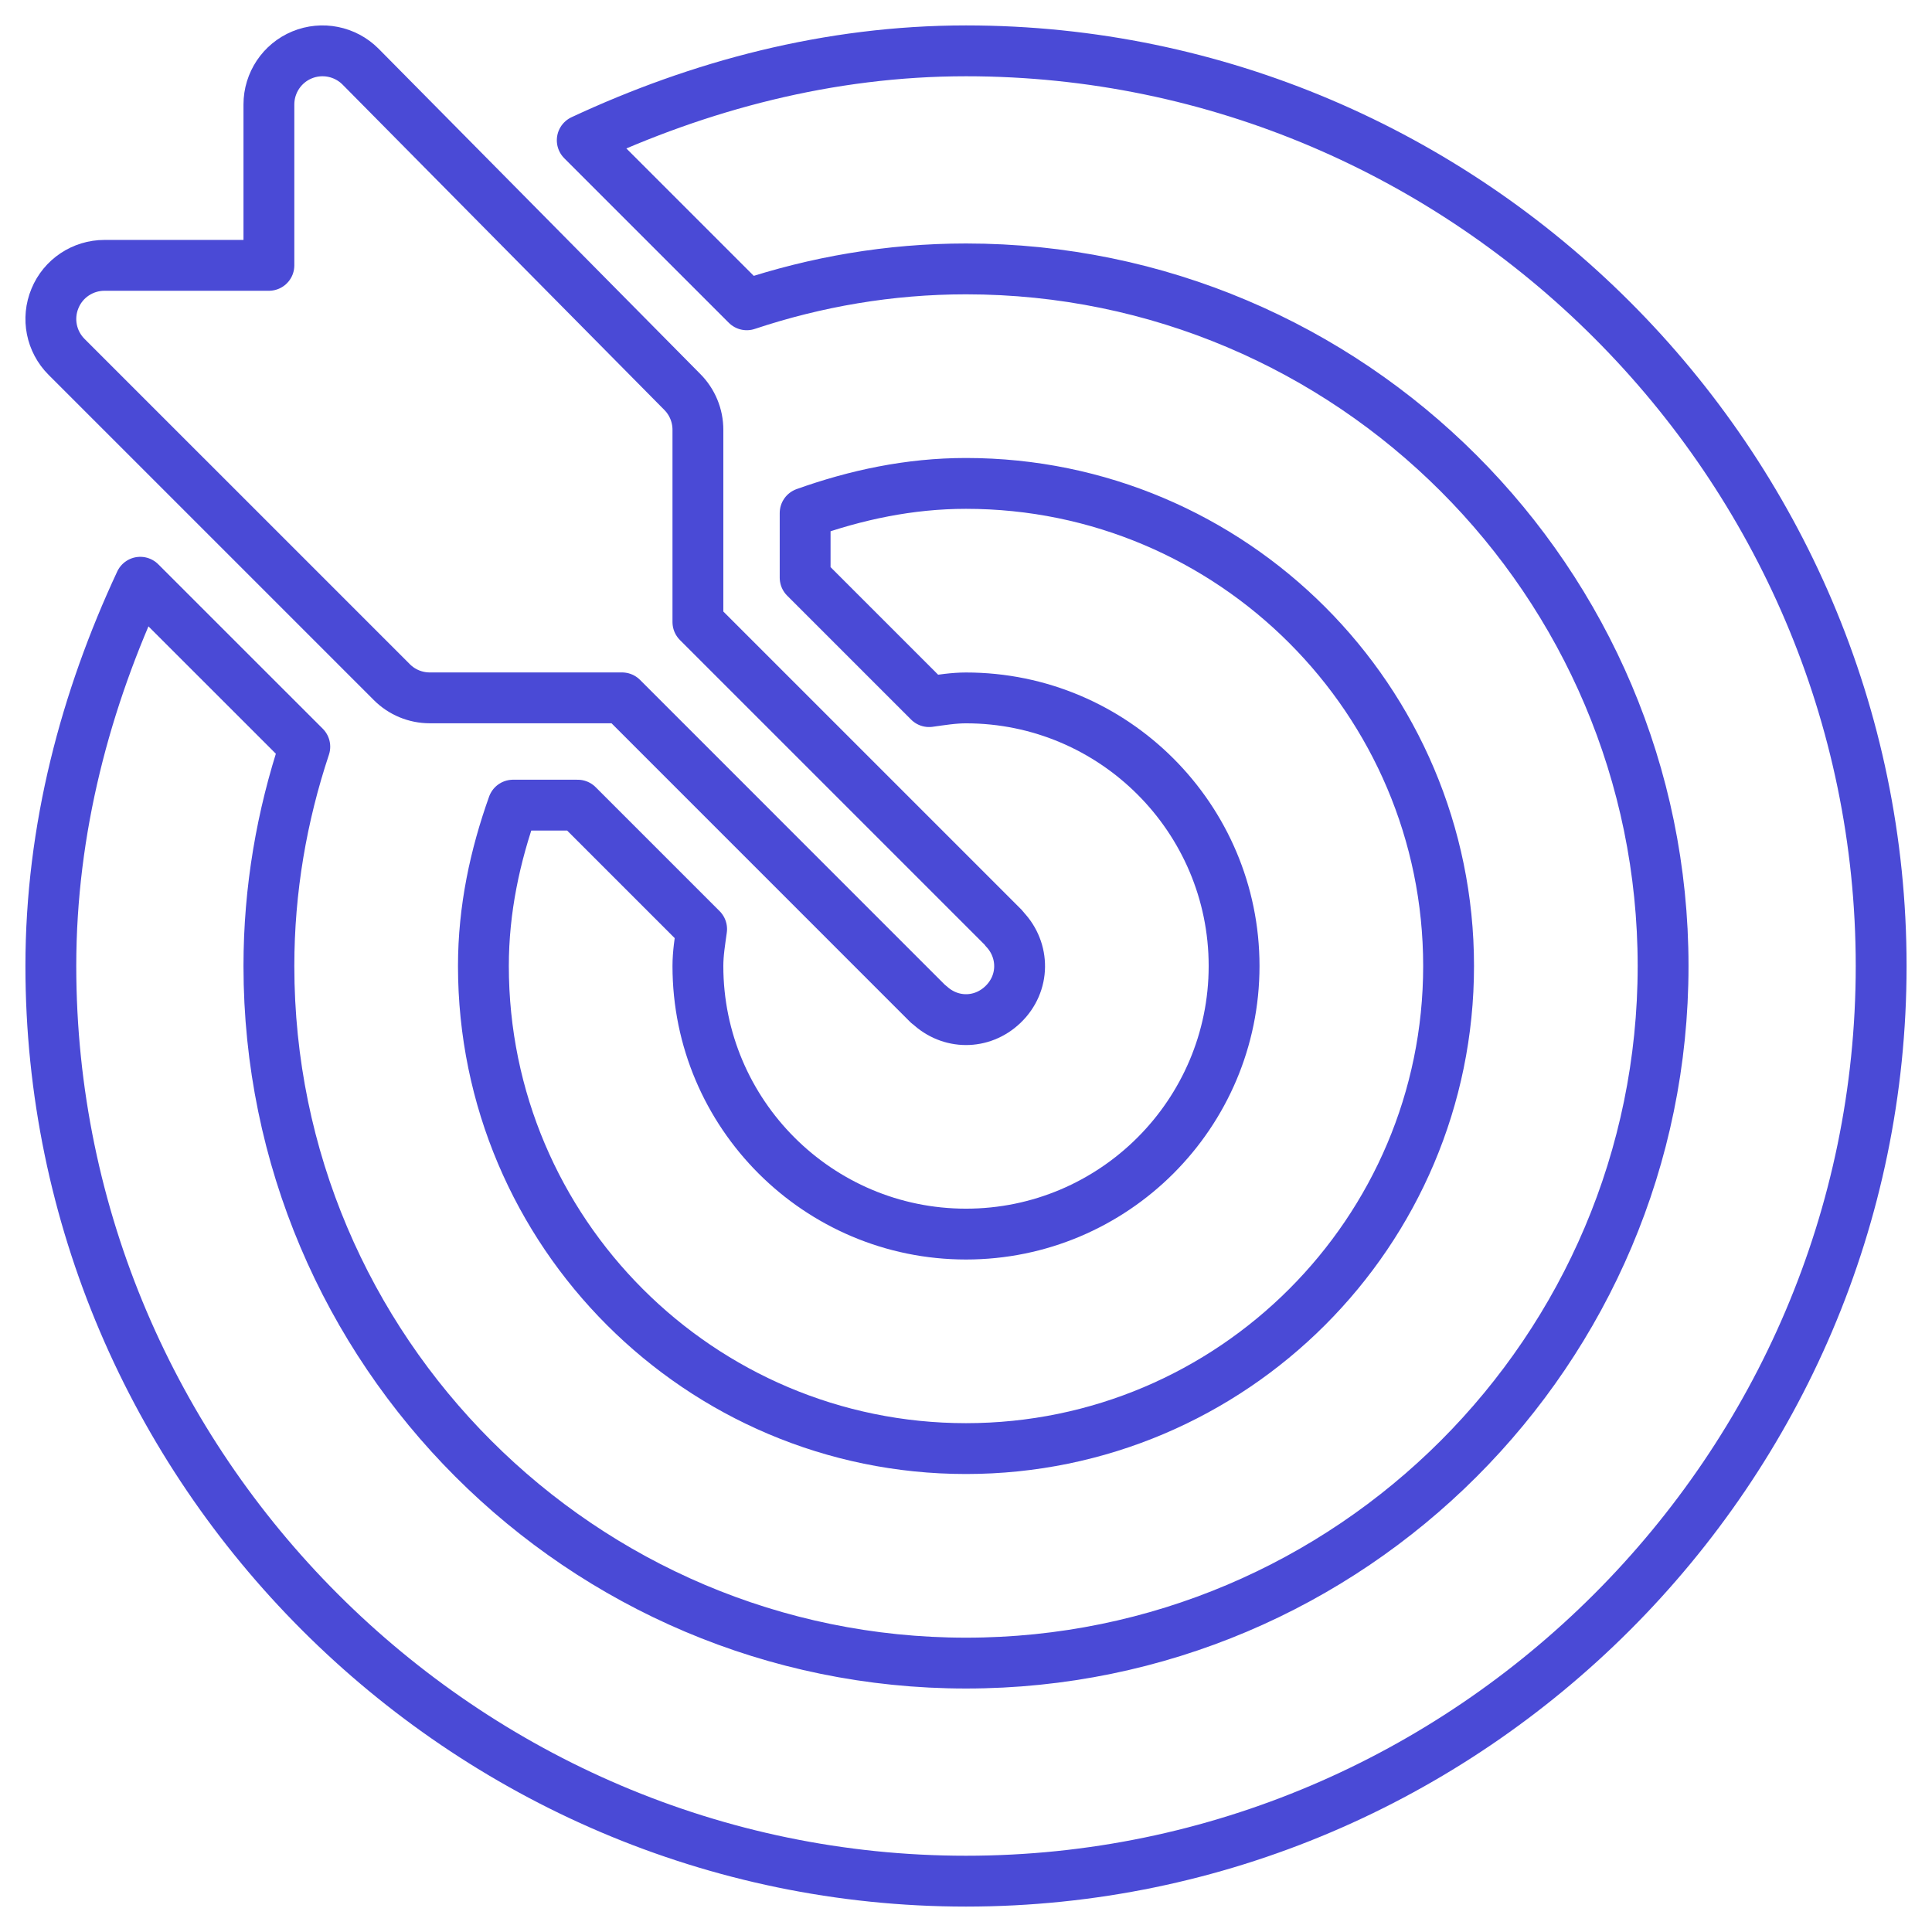 <svg width="38" height="38" viewBox="0 0 38 38" fill="none" xmlns="http://www.w3.org/2000/svg">
<path d="M19.759 18.275C19.753 18.268 19.752 18.26 19.746 18.254L13.727 12.235V8.453C13.727 8.173 13.616 7.905 13.418 7.707L7.09 1.309C6.789 1.008 6.335 0.917 5.94 1.08C5.546 1.243 5.289 1.628 5.289 2.055V5.219H2.055C1.629 5.219 1.243 5.475 1.081 5.87C0.917 6.264 1.007 6.717 1.309 7.019L7.708 13.418C7.905 13.615 8.173 13.726 8.453 13.726H12.235L18.254 19.746C18.26 19.752 18.269 19.753 18.275 19.759C18.686 20.151 19.309 20.156 19.725 19.759C20.163 19.341 20.154 18.688 19.759 18.275Z" stroke="#4A4AD6" stroke-linecap="round" stroke-linejoin="round"/>
<path d="M19 1C16.301 1 13.75 1.687 11.452 2.759L14.688 5.995C16.045 5.543 17.493 5.289 19 5.289C26.56 5.289 32.711 11.44 32.711 19C32.711 26.56 26.56 32.711 19 32.711C11.44 32.711 5.289 26.56 5.289 19C5.289 17.492 5.543 16.045 5.995 14.687L2.759 11.452C1.687 13.75 1 16.301 1 19C1 28.887 9.113 37 19 37C28.887 37 37 28.887 37 19C37 9.113 28.887 1 19 1Z" stroke="#4A4AD6" stroke-linecap="round" stroke-linejoin="round"/>
<path d="M19 9.508C17.885 9.508 16.831 9.736 15.836 10.091V11.362L18.274 13.8C18.514 13.767 18.752 13.727 19 13.727C21.908 13.727 24.273 16.092 24.273 19C24.273 21.908 21.908 24.273 19 24.273C16.092 24.273 13.727 21.908 13.727 19C13.727 18.751 13.767 18.514 13.8 18.274L11.362 15.836H10.091C9.736 16.831 9.508 17.885 9.508 19C9.508 24.234 13.766 28.492 19 28.492C24.234 28.492 28.492 24.234 28.492 19C28.492 13.766 24.234 9.508 19 9.508Z" stroke="#4A4AD6" stroke-linecap="round" stroke-linejoin="round"/>
</svg>
